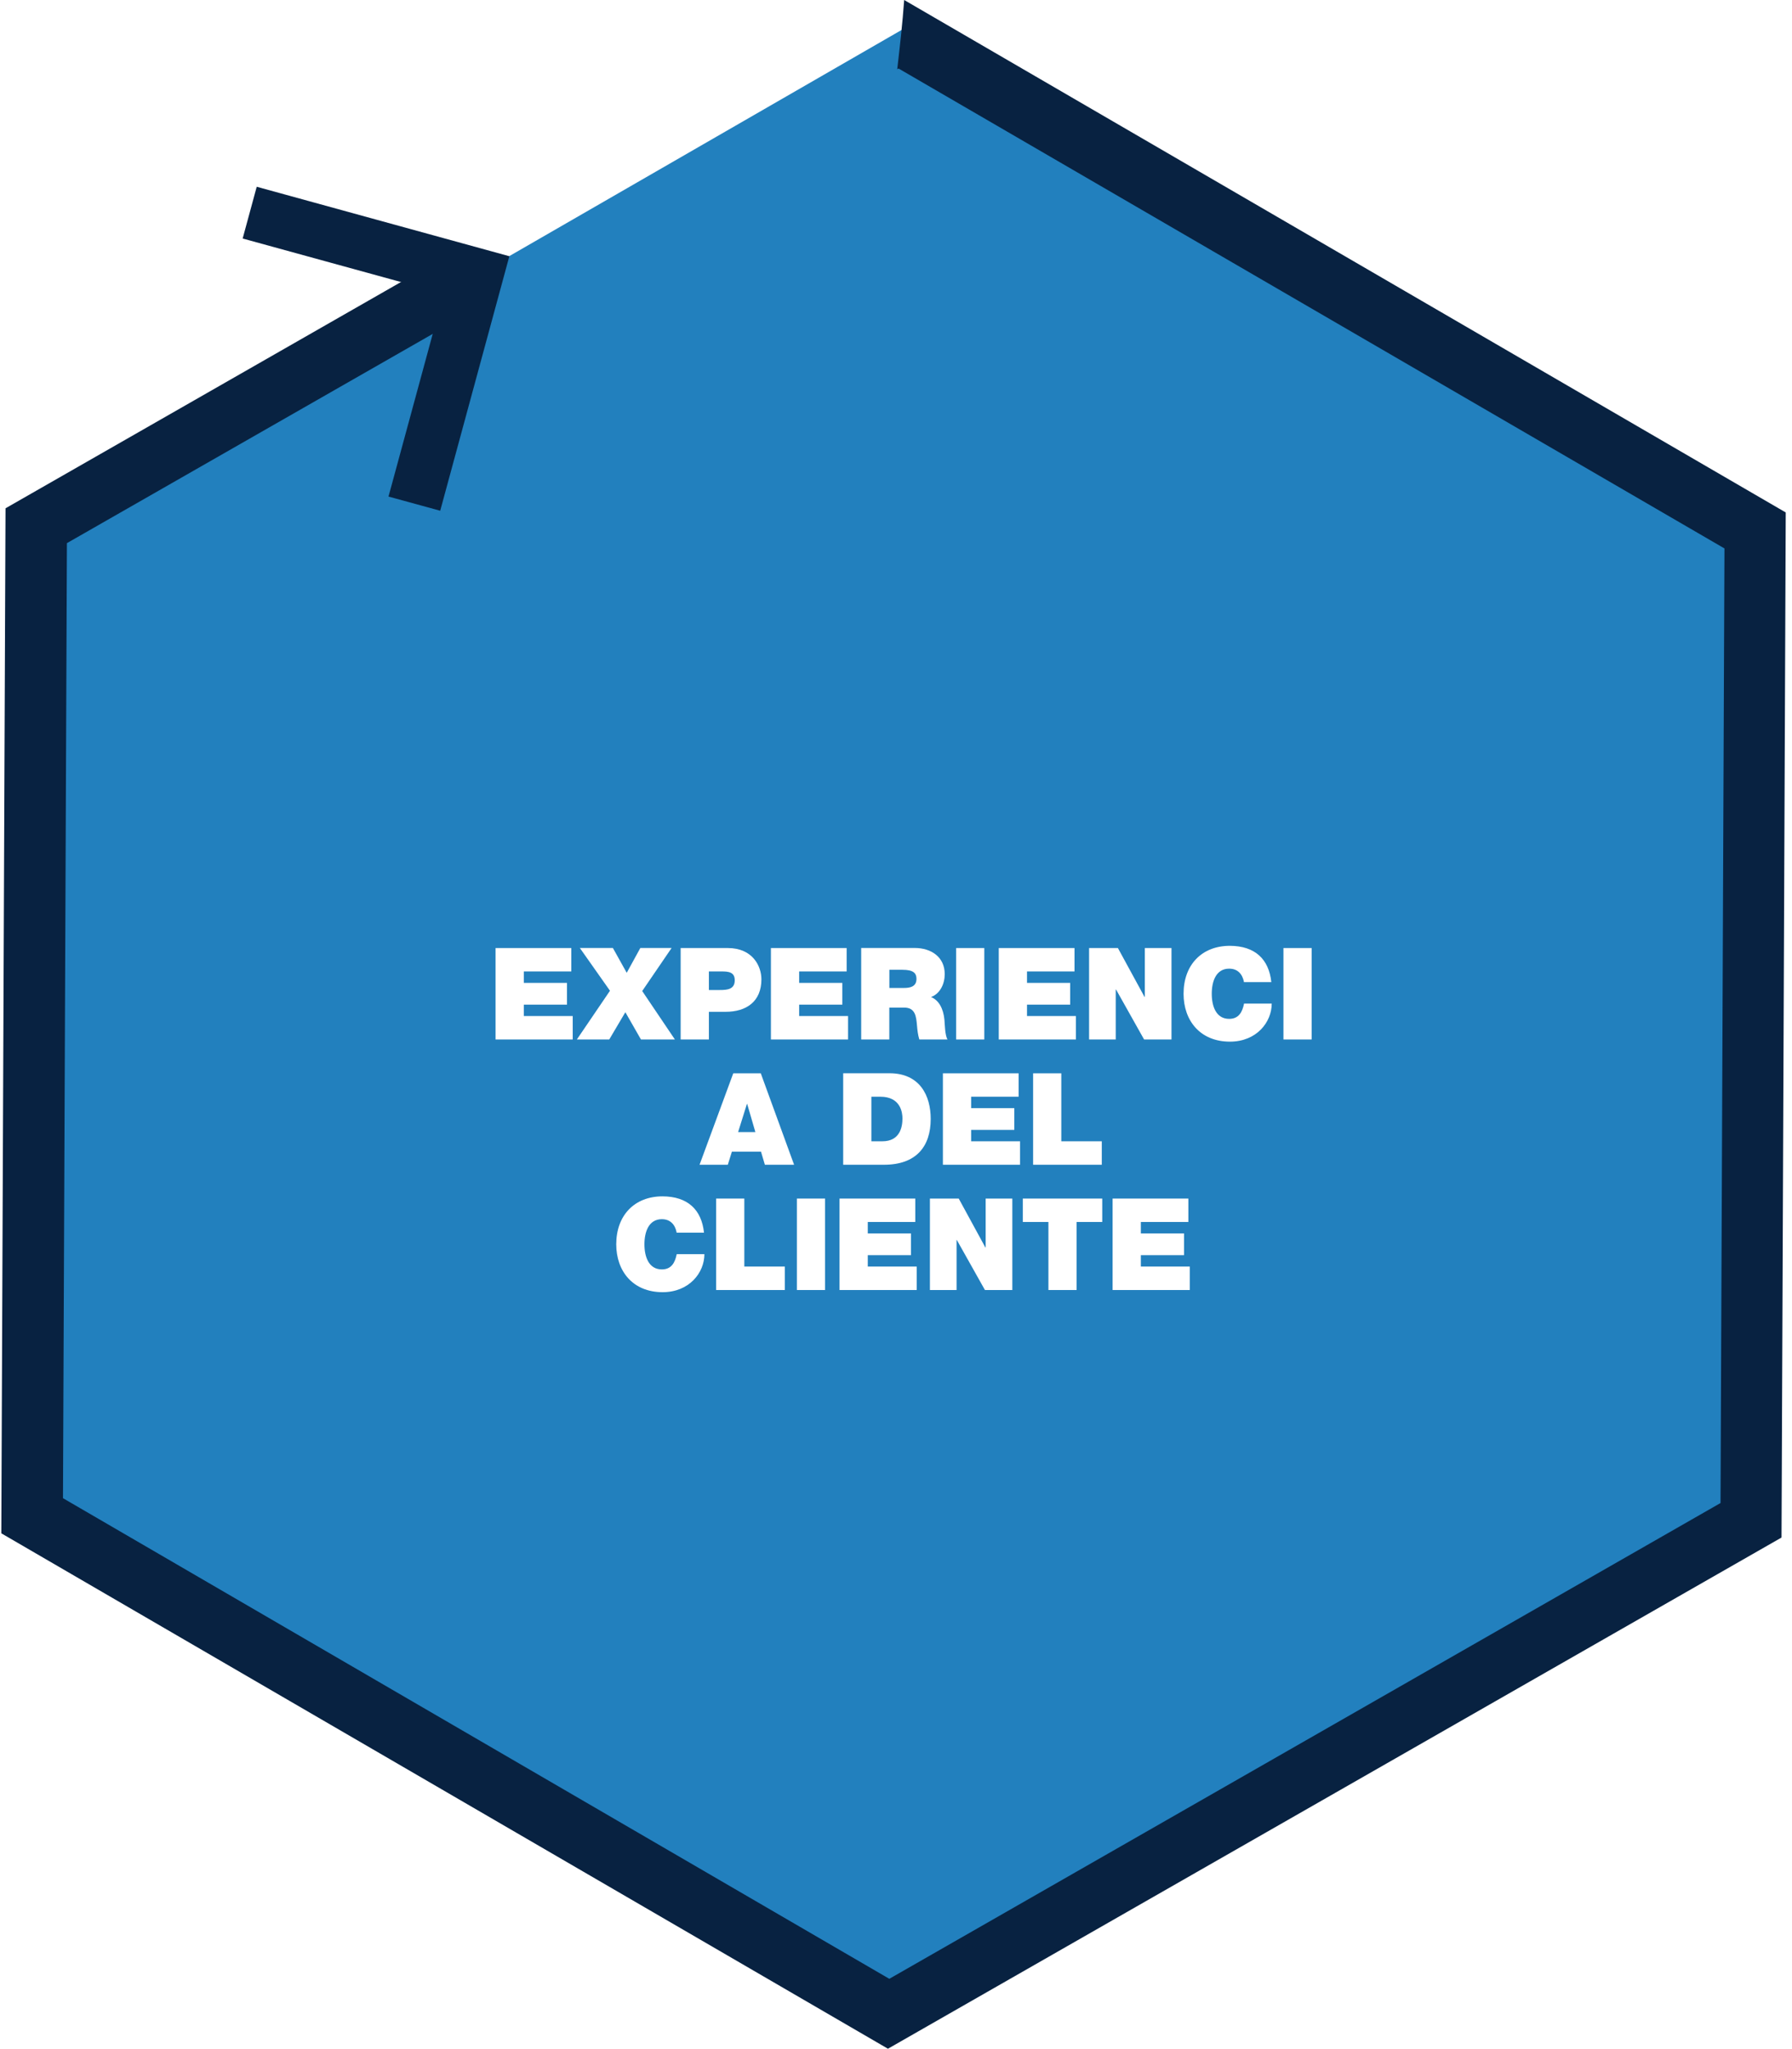 <?xml version="1.0" encoding="UTF-8"?><svg id="Layer_1" xmlns="http://www.w3.org/2000/svg" xmlns:xlink="http://www.w3.org/1999/xlink" viewBox="0 0 314.67 359.8"><defs><style>.cls-1{fill:none;}.cls-2{clip-path:url(#clippath);}.cls-3{fill:#fff;}.cls-4{fill:#2280be;}.cls-5{fill:#082241;}.cls-6{clip-path:url(#clippath-1);}.cls-7{clip-path:url(#clippath-4);}.cls-8{clip-path:url(#clippath-3);}.cls-9{clip-path:url(#clippath-2);}.cls-10{clip-path:url(#clippath-7);}.cls-11{clip-path:url(#clippath-8);}.cls-12{clip-path:url(#clippath-6);}.cls-13{clip-path:url(#clippath-5);}</style><clipPath id="clippath"><rect class="cls-1" x="9.01" y="5.05" width="299" height="345"/></clipPath><clipPath id="clippath-1"><rect class="cls-1" y="-.95" width="314.67" height="361.33"/></clipPath><clipPath id="clippath-2"><rect class="cls-1" x="-30.29" y="-1.58" width="361" height="339" transform="translate(-63.49 96.55) rotate(-29.72)"/></clipPath><clipPath id="clippath-3"><rect class="cls-1" x="-30.29" y="-1.58" width="361" height="339" transform="translate(-63.49 96.55) rotate(-29.72)"/></clipPath><clipPath id="clippath-4"><rect class="cls-1" x="-30.29" y="-1.58" width="361" height="339" transform="translate(-63.49 96.55) rotate(-29.72)"/></clipPath><clipPath id="clippath-5"><rect class="cls-1" x="41.33" y="32.39" width="49.33" height="57.33"/></clipPath><clipPath id="clippath-6"><rect class="cls-1" x="-30.29" y="-1.58" width="361" height="339" transform="translate(-63.49 96.55) rotate(-29.72)"/></clipPath><clipPath id="clippath-7"><rect class="cls-1" x="-30.29" y="-1.58" width="361" height="339" transform="translate(-63.49 96.55) rotate(-29.72)"/></clipPath><clipPath id="clippath-8"><rect class="cls-1" x="-30.29" y="-1.58" width="361" height="339" transform="translate(-63.49 96.55) rotate(-29.72)"/></clipPath></defs><rect class="cls-3" x="-140.67" y="-109.61" width="600" height="600"/><g class="cls-2"><path class="cls-4" d="M9.01,91.35L158.51,5.15l149.5,86.2v172.4l-149.5,86.2L9.01,263.74V91.35Z"/></g><g class="cls-6"><g class="cls-9"><g class="cls-8"><g class="cls-7"><path class="cls-5" d="M157.78,12.03l145.03,84.29-.69,167.65-145.96,83.56L11.06,263.12l.69-167.73L86.09,52.86c.37-2.27,.85-4.52,1.38-6.76-2.32-.82-4.73-1.41-7.01-2.32L.97,89.27,.23,269.29l155.69,90.52,156.91-89.78,.74-180.03L158.77,0c-.29,4.06-.75,8.11-1.22,12.17l.23-.14Z"/></g></g></g></g><g class="cls-13"><g class="cls-12"><g class="cls-10"><g class="cls-11"><path class="cls-5" d="M45.08,32.8l44.36,12.2-12.14,44.7-9.08-2.49,9.68-35.62-35.29-9.7,2.47-9.09Z"/></g></g></g></g><path class="cls-3" d="M87.02,182.56h13.55v-4.12h-8.59v-2h7.58v-3.82h-7.58v-2.01h8.34v-4.11h-13.3v16.06Z"/><path class="cls-3" d="M101.31,182.56h5.67l2.83-4.79,2.74,4.79h5.96l-5.74-8.51,5.16-7.56h-5.49l-2.39,4.36-2.43-4.36h-5.8l5.29,7.51-5.81,8.55Z"/><path class="cls-3" d="M119.53,182.56h4.95v-4.86h2.92c3.69,0,6.3-1.82,6.3-5.71,0-2.3-1.53-5.49-5.9-5.49h-8.28v16.06Zm4.95-11.95h2.2c1.21,0,2.34,.09,2.34,1.55,0,1.62-1.35,1.71-2.63,1.71h-1.91v-3.26Z"/><path class="cls-3" d="M135.37,182.56h13.55v-4.12h-8.59v-2h7.58v-3.82h-7.58v-2.01h8.34v-4.11h-13.3v16.06Z"/><path class="cls-3" d="M151.21,182.56h4.95v-5.6h2.63c1.96,0,2.09,1.6,2.23,3.13,.07,.83,.16,1.66,.41,2.47h4.95c-.45-.74-.47-2.66-.54-3.44-.18-2-1.01-3.49-2.36-4.01,1.64-.61,2.41-2.36,2.41-4.03,0-3.04-2.43-4.59-5.24-4.59h-9.43v16.06Zm4.95-12.24h2.32c1.89,0,2.45,.58,2.45,1.6,0,1.44-1.26,1.59-2.18,1.59h-2.58v-3.19Z"/><path class="cls-3" d="M167.89,182.56h4.95v-16.06h-4.95v16.06Z"/><path class="cls-3" d="M175.38,182.56h13.55v-4.12h-8.59v-2h7.58v-3.82h-7.58v-2.01h8.34v-4.11h-13.3v16.06Z"/><path class="cls-3" d="M191.24,182.56h4.68v-8.78h.05l4.93,8.78h4.81v-16.06h-4.68v8.59h-.05l-4.68-8.59h-5.06v16.06Z"/><path class="cls-3" d="M223.24,172.48c-.43-4.03-2.86-6.35-7.27-6.37-4.95,0-8.14,3.35-8.14,8.42,0,4.74,2.94,8.41,8.14,8.41,4.7,0,7.34-3.44,7.34-6.68h-4.86c-.3,1.51-.95,2.68-2.61,2.68-2.32,0-3.06-2.25-3.06-4.41s.74-4.41,3.06-4.41c2.05,0,2.5,1.78,2.59,2.36h4.82Z"/><path class="cls-3" d="M225.37,182.56h4.95v-16.06h-4.95v16.06Z"/><path class="cls-3" d="M129.61,198.82l1.55-4.95h.04l1.44,4.95h-3.04Zm-6.78,5.74h4.97l.72-2.3h5.11l.68,2.3h5.13l-5.85-16.06h-4.83l-5.92,16.06Z"/><path class="cls-3" d="M148.06,204.56h7.16c5.6,0,8.21-3.13,8.21-8.06,0-4.05-1.89-8.01-7.24-8.01h-8.13v16.06Zm4.95-11.95h1.57c3.58,0,3.89,2.81,3.89,3.82,0,1.51-.45,4.01-3.53,4.01h-1.93v-7.83Z"/><path class="cls-3" d="M165.57,204.56h13.55v-4.12h-8.59v-2h7.58v-3.82h-7.58v-2.01h8.34v-4.11h-13.3v16.06Z"/><path class="cls-3" d="M181.41,204.56h12.06v-4.12h-7.11v-11.94h-4.95v16.06Z"/><path class="cls-3" d="M123.62,216.48c-.43-4.03-2.86-6.35-7.27-6.37-4.95,0-8.14,3.35-8.14,8.42,0,4.74,2.94,8.41,8.14,8.41,4.7,0,7.34-3.44,7.34-6.68h-4.86c-.3,1.51-.95,2.68-2.61,2.68-2.32,0-3.06-2.25-3.06-4.41s.74-4.41,3.06-4.41c2.05,0,2.5,1.78,2.59,2.36h4.82Z"/><path class="cls-3" d="M125.75,226.56h12.06v-4.12h-7.11v-11.94h-4.95v16.06Z"/><path class="cls-3" d="M139.93,226.56h4.95v-16.06h-4.95v16.06Z"/><path class="cls-3" d="M147.42,226.56h13.55v-4.12h-8.59v-2h7.58v-3.82h-7.58v-2.01h8.34v-4.11h-13.3v16.06Z"/><path class="cls-3" d="M163.29,226.56h4.68v-8.78h.05l4.93,8.78h4.81v-16.06h-4.68v8.59h-.05l-4.68-8.59h-5.06v16.06Z"/><path class="cls-3" d="M184.1,226.56h4.95v-11.95h4.5v-4.11h-13.95v4.11h4.5v11.95Z"/><path class="cls-3" d="M195.37,226.56h13.55v-4.12h-8.59v-2h7.58v-3.82h-7.58v-2.01h8.34v-4.11h-13.3v16.06Z"/></svg>
